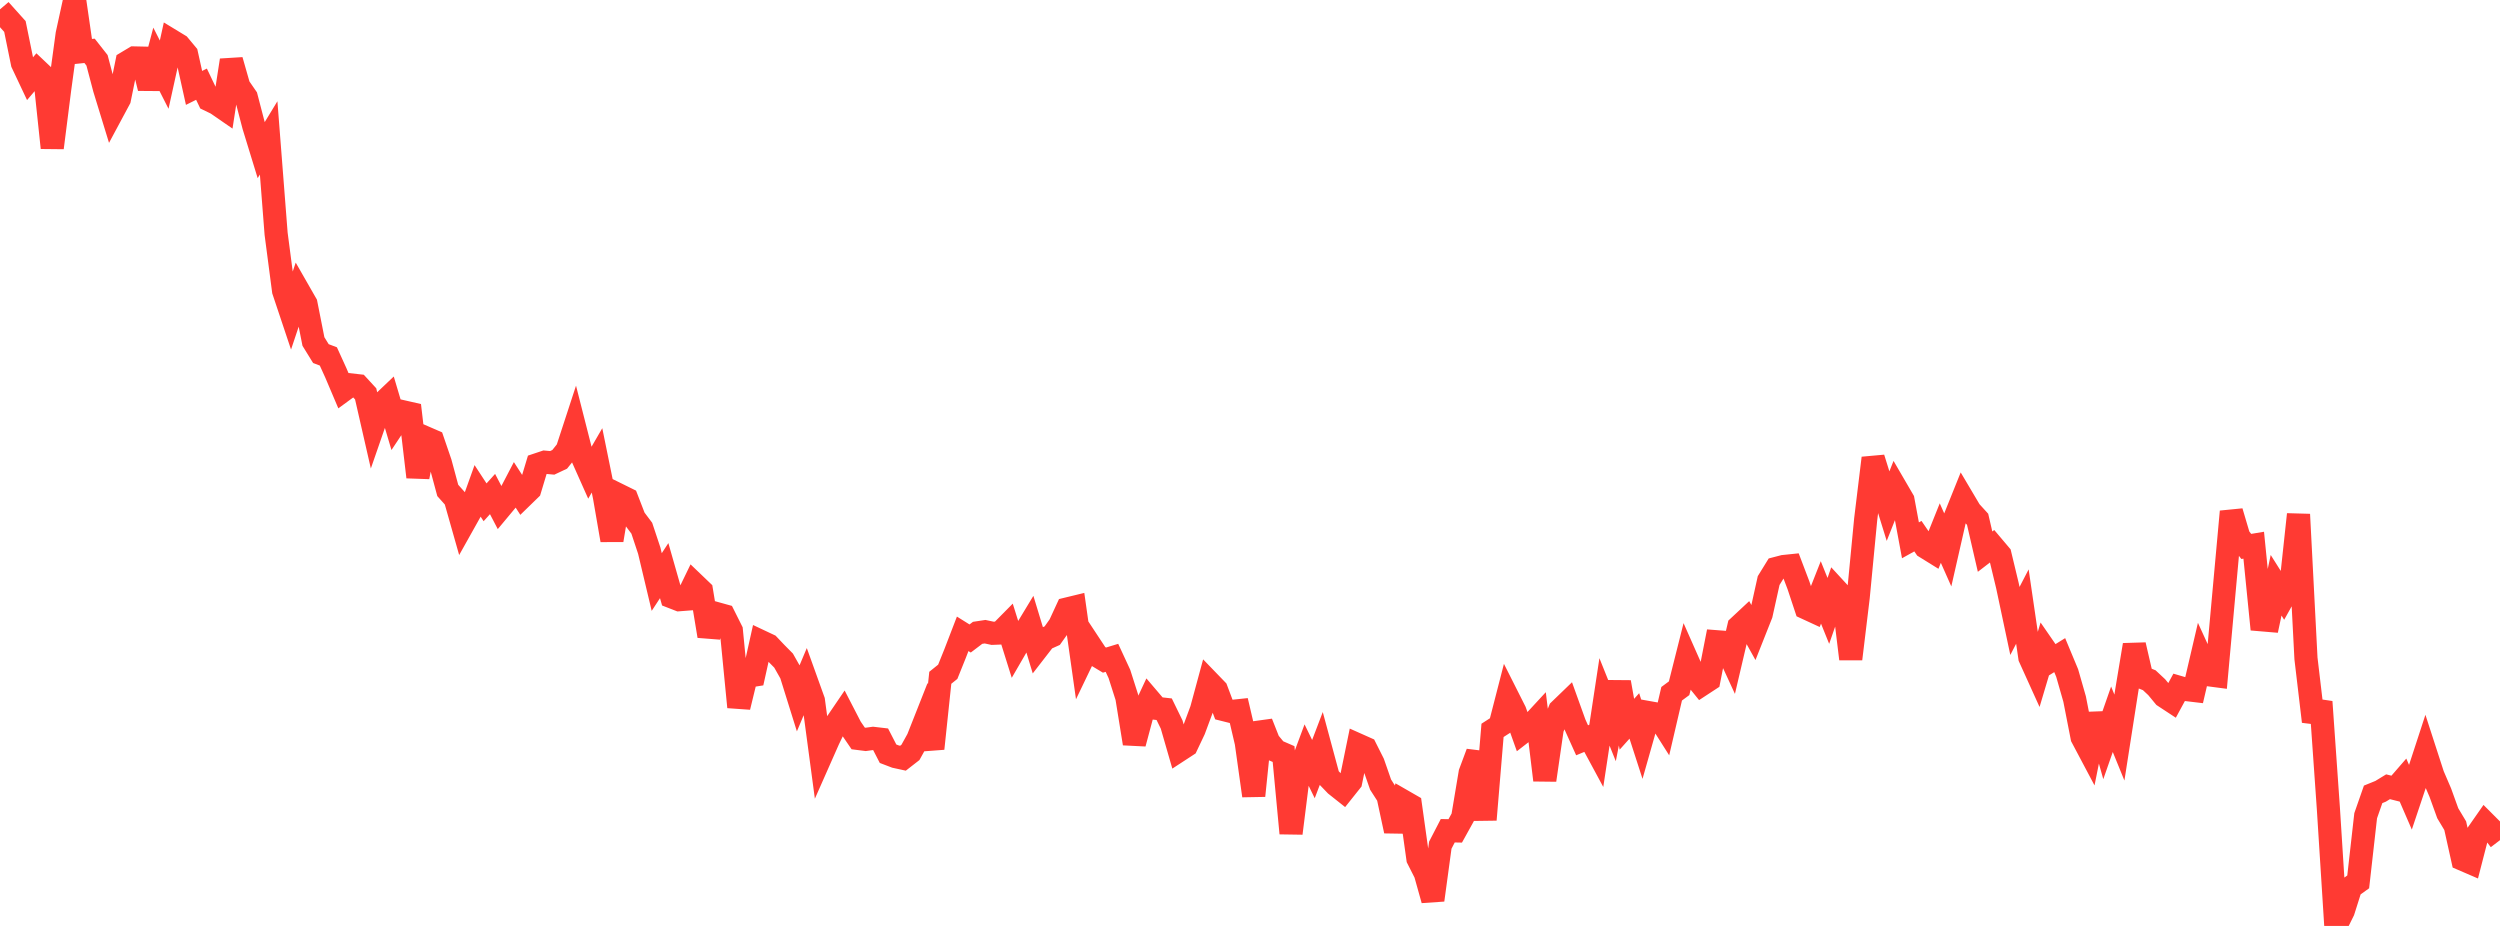 <?xml version="1.0" standalone="no"?>
<!DOCTYPE svg PUBLIC "-//W3C//DTD SVG 1.1//EN" "http://www.w3.org/Graphics/SVG/1.1/DTD/svg11.dtd">

<svg width="135" height="50" viewBox="0 0 135 50" preserveAspectRatio="none" 
  xmlns="http://www.w3.org/2000/svg"
  xmlns:xlink="http://www.w3.org/1999/xlink">


<polyline points="0.0, 1.324 0.403, 0.982 0.806, 1.431 1.209, 3.408 1.612, 4.261 2.015, 3.786 2.418, 4.168 2.821, 7.98 3.224, 4.808 3.627, 1.846 4.03, 0.0 4.433, 2.787 4.836, 2.745 5.239, 3.257 5.642, 4.784 6.045, 6.098 6.448, 5.347 6.851, 3.371 7.254, 3.129 7.657, 3.138 8.06, 4.759 8.463, 3.237 8.866, 4.031 9.269, 2.2 9.672, 2.445 10.075, 2.929 10.478, 4.747 10.881, 4.546 11.284, 5.391 11.687, 5.586 12.09, 5.864 12.493, 3.255 12.896, 4.667 13.299, 5.252 13.701, 6.795 14.104, 8.108 14.507, 7.446 14.91, 12.621 15.313, 15.701 15.716, 16.906 16.119, 15.701 16.522, 16.405 16.925, 18.441 17.328, 19.094 17.731, 19.247 18.134, 20.132 18.537, 21.081 18.94, 20.786 19.343, 20.831 19.746, 21.269 20.149, 23.033 20.552, 21.869 20.955, 21.486 21.358, 22.843 21.761, 22.237 22.164, 22.329 22.567, 25.759 22.97, 23.636 23.373, 23.811 23.776, 24.988 24.179, 26.483 24.582, 26.934 24.985, 28.354 25.388, 27.634 25.791, 26.509 26.194, 27.125 26.597, 26.678 27.0, 27.451 27.403, 26.967 27.806, 26.195 28.209, 26.821 28.612, 26.429 29.015, 25.093 29.418, 24.958 29.821, 24.994 30.224, 24.804 30.627, 24.3 31.03, 23.067 31.433, 24.652 31.836, 25.556 32.239, 24.86 32.642, 26.838 33.045, 29.168 33.448, 26.747 33.851, 26.946 34.254, 27.988 34.657, 28.524 35.06, 29.737 35.463, 31.43 35.866, 30.814 36.269, 32.227 36.672, 32.384 37.075, 32.353 37.478, 31.521 37.881, 31.907 38.284, 34.345 38.687, 33.134 39.09, 33.246 39.493, 34.051 39.896, 38.18 40.299, 36.524 40.701, 36.46 41.104, 34.649 41.507, 34.839 41.91, 35.263 42.313, 35.671 42.716, 36.384 43.119, 37.675 43.522, 36.716 43.925, 37.837 44.328, 40.849 44.731, 39.938 45.134, 39.098 45.537, 38.506 45.94, 39.286 46.343, 39.876 46.746, 39.927 47.149, 39.872 47.552, 39.919 47.955, 40.701 48.358, 40.855 48.761, 40.943 49.164, 40.629 49.567, 39.903 49.97, 38.883 50.373, 40.423 50.776, 36.6 51.179, 36.276 51.582, 35.274 51.985, 34.227 52.388, 34.479 52.791, 34.173 53.194, 34.112 53.597, 34.198 54.0, 34.182 54.403, 33.774 54.806, 35.06 55.209, 34.364 55.612, 33.698 56.015, 35.026 56.418, 34.506 56.821, 34.325 57.224, 33.758 57.627, 32.885 58.03, 32.787 58.433, 35.631 58.836, 34.792 59.239, 35.403 59.642, 35.646 60.045, 35.523 60.448, 36.393 60.851, 37.657 61.254, 40.15 61.657, 38.641 62.06, 37.779 62.463, 38.252 62.866, 38.298 63.269, 39.125 63.672, 40.52 64.075, 40.257 64.478, 39.407 64.881, 38.321 65.284, 36.832 65.687, 37.249 66.09, 38.319 66.493, 38.42 66.896, 38.377 67.299, 40.101 67.701, 42.969 68.104, 39.037 68.507, 40.057 68.91, 40.544 69.313, 40.719 69.716, 44.997 70.119, 41.786 70.522, 40.703 70.925, 41.532 71.328, 40.473 71.731, 41.966 72.134, 42.385 72.537, 42.705 72.94, 42.199 73.343, 40.231 73.746, 40.411 74.149, 41.212 74.552, 42.369 74.955, 42.996 75.358, 44.873 75.761, 43.254 76.164, 43.486 76.567, 46.367 76.97, 47.162 77.373, 48.601 77.776, 45.639 78.179, 44.86 78.582, 44.868 78.985, 44.141 79.388, 41.733 79.791, 40.652 80.194, 44.263 80.597, 39.439 81.0, 39.18 81.403, 37.614 81.806, 38.413 82.209, 39.544 82.612, 39.231 83.015, 38.795 83.418, 42.126 83.821, 39.347 84.224, 38.351 84.627, 37.962 85.03, 39.082 85.433, 39.976 85.836, 39.809 86.239, 40.556 86.642, 37.902 87.045, 38.907 87.448, 36.839 87.851, 39.11 88.254, 38.66 88.657, 39.907 89.06, 38.487 89.463, 38.559 89.866, 39.194 90.269, 37.463 90.672, 37.165 91.075, 35.563 91.478, 36.474 91.881, 36.973 92.284, 36.709 92.687, 34.653 93.09, 34.684 93.493, 35.558 93.896, 33.839 94.299, 33.463 94.701, 34.186 95.104, 33.169 95.507, 31.351 95.91, 30.698 96.313, 30.593 96.716, 30.551 97.119, 31.612 97.522, 32.827 97.925, 33.013 98.328, 31.991 98.731, 32.989 99.134, 31.827 99.537, 32.265 99.94, 35.583 100.343, 32.249 100.746, 28.051 101.149, 24.737 101.552, 26.032 101.955, 27.331 102.358, 26.314 102.761, 27.006 103.164, 29.177 103.567, 28.953 103.97, 29.542 104.373, 29.792 104.776, 28.786 105.179, 29.693 105.582, 27.921 105.985, 26.919 106.388, 27.6 106.791, 28.042 107.194, 29.789 107.597, 29.479 108.0, 29.956 108.403, 31.634 108.806, 33.532 109.209, 32.755 109.612, 35.505 110.015, 36.395 110.418, 35.043 110.821, 35.627 111.224, 35.377 111.627, 36.344 112.03, 37.751 112.433, 39.812 112.836, 40.572 113.239, 38.562 113.642, 39.995 114.045, 38.84 114.448, 39.829 114.851, 37.248 115.254, 34.827 115.657, 36.571 116.06, 36.732 116.463, 37.109 116.866, 37.597 117.269, 37.862 117.672, 37.119 118.075, 37.237 118.478, 37.285 118.881, 35.557 119.284, 36.439 119.687, 36.492 120.09, 32.049 120.493, 27.627 120.896, 28.989 121.299, 29.508 121.701, 29.441 122.104, 33.467 122.507, 33.501 122.91, 31.604 123.313, 32.244 123.716, 31.523 124.119, 27.778 124.522, 35.555 124.925, 38.96 125.328, 37.898 125.731, 43.637 126.134, 50.0 126.537, 49.185 126.94, 47.911 127.343, 47.621 127.746, 44.049 128.149, 42.895 128.552, 42.731 128.955, 42.485 129.358, 42.586 129.761, 42.122 130.164, 43.053 130.567, 41.851 130.97, 40.618 131.373, 41.861 131.776, 42.8 132.179, 43.915 132.582, 44.588 132.985, 46.401 133.388, 46.575 133.791, 45.014 134.194, 44.436 134.597, 44.84 135.0, 45.368" fill="none" stroke="#ff3a33" stroke-width="1.25"/>

</svg>